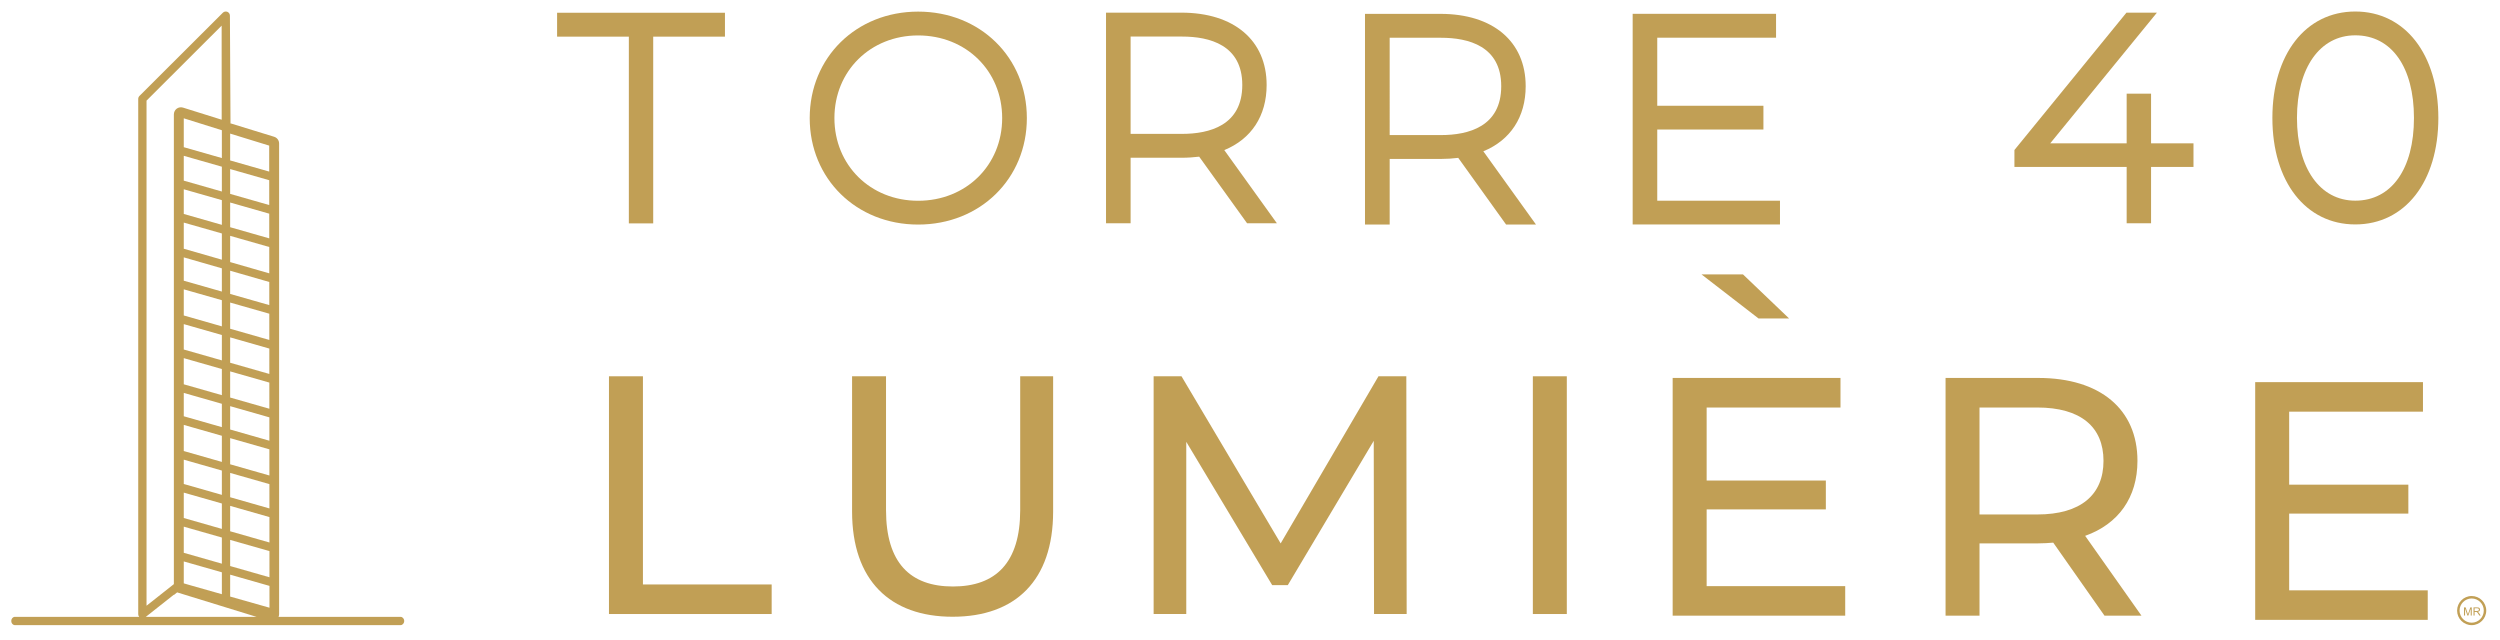 <?xml version="1.0" encoding="utf-8"?>
<!-- Generator: Adobe Illustrator 16.0.0, SVG Export Plug-In . SVG Version: 6.00 Build 0)  -->
<!DOCTYPE svg PUBLIC "-//W3C//DTD SVG 1.1//EN" "http://www.w3.org/Graphics/SVG/1.1/DTD/svg11.dtd">
<svg version="1.1" id="Layer_1" xmlns="http://www.w3.org/2000/svg" xmlns:xlink="http://www.w3.org/1999/xlink" x="0px" y="0px"
	 width="1000px" height="256px" viewBox="0 0 1000 256" enable-background="new 0 0 1000 256" xml:space="preserve">
<g>
	<g>
		<g>
			<path fill="#C19F55" d="M160.214,246.738h-48.789c0.131-0.322,0.217-0.664,0.217-1.025V57.392c0-1.242-0.801-2.319-1.992-2.688
				l-17.587-5.411V49.25l0.138,0.045l-0.235-43.03c0-0.676-0.397-1.278-1.021-1.535c-0.62-0.252-1.33-0.115-1.807,0.361
				L55.775,38.385c-0.31,0.316-0.483,0.739-0.483,1.177v206.151c0,0.385,0.145,0.742,0.373,1.025H5.962
				c-0.806,0-1.462,0.74-1.462,1.66c0,0.914,0.656,1.66,1.462,1.66h154.252c0.808,0,1.465-0.746,1.465-1.66
				C161.679,247.479,161.021,246.738,160.214,246.738z M92.063,53.439l15.612,4.807l0.007,10.388l-15.619-4.46V53.439z
				 M92.063,67.624l15.622,4.462l0.007,9.931l-15.629-4.462V67.624L92.063,67.624z M92.063,81.007l15.629,4.463l0.008,9.879
				l-15.637-4.466V81.007z M92.063,94.334l15.639,4.465l0.007,10.537l-15.646-4.504V94.334z M92.063,108.287l15.648,4.504
				l0.005,9.246l-15.653-4.463V108.287z M92.063,121.021l15.655,4.463l0.008,10.493l-15.663-4.479V121.021z M92.063,134.947
				l15.665,4.479l0.005,10.152l-15.67-4.476V134.947z M92.063,148.555l15.672,4.476l0.008,10.461l-15.68-4.476V148.555z
				 M92.063,162.461l15.683,4.48l0.004,9.344l-15.687-4.48V162.461z M92.063,175.254l15.689,4.48l0.007,10.461l-15.696-4.479
				V175.254L92.063,175.254z M92.063,189.166l15.696,4.48l0.008,9.729l-15.704-4.484V189.166z M92.063,202.346l15.706,4.484
				l0.005,10.168l-15.711-4.49V202.346z M92.063,215.957l15.716,4.484l0.005,10.467l-15.721-4.49V215.957z M92.063,229.867
				l15.723,4.484l0.006,8.733l-15.729-4.461V229.867z M73.51,221.121V210.66l15.235,4.35v10.461L73.51,221.121z M88.745,228.92
				v8.762l-12.904-3.662l-2.331-0.678v-8.771L88.745,228.92z M73.51,207.205v-10.158l15.235,4.35v10.164L73.51,207.205z
				 M73.51,193.594v-9.729l15.235,4.354v9.728L73.51,193.594z M73.51,180.414v-10.457l15.235,4.35v10.461L73.51,180.414z
				 M73.51,166.504v-9.342l15.235,4.355v9.34L73.51,166.504z M73.51,153.719v-10.461l15.235,4.35v10.461L73.51,153.719z
				 M73.51,139.807v-10.16L88.745,134v10.156L73.51,139.807z M73.51,126.189v-10.456l15.235,4.343v10.469L73.51,126.189z
				 M73.51,112.281v-9.338l15.235,4.389v9.294L73.51,112.281z M73.51,99.492V89.033l15.235,4.352v10.492L73.51,99.492z
				 M73.51,85.583V75.71l15.235,4.35v9.876L73.51,85.583z M73.51,72.257v-9.933l15.235,4.353v9.931L73.51,72.257z M73.51,58.876
				V47.323l15.235,4.771v11.132L73.51,58.876z M58.612,40.252l30.044-29.993l0.018,37.629l-15.484-4.85
				c-0.843-0.26-1.802-0.099-2.513,0.436c-0.704,0.534-1.132,1.388-1.132,2.278V233.65l-10.933,8.641V40.252z M69.545,237.879v0.125
				l1.311-1.053l31.75,9.787H58.331L69.545,237.879z"/>
		</g>
		<g>
			<g>
				<polygon fill="#C19F55" points="222.838,14.659 251.539,14.659 251.539,89.354 261.281,89.354 261.281,14.659 289.982,14.659 
					289.982,5.098 222.838,5.098 				"/>
			</g>
			<path fill="#C19F55" d="M367.254,4.646c-24.719,0-43.371,18.311-43.371,42.589c0,24.268,18.652,42.59,43.371,42.59
				c24.792,0,43.487-18.322,43.487-42.59C410.741,22.957,392.046,4.646,367.254,4.646z M367.254,80.305
				c-19.096,0-33.487-14.238-33.487-33.071c0-18.838,14.392-33.059,33.487-33.059c19.184,0,33.614,14.221,33.614,33.059
				C400.868,66.067,386.438,80.305,367.254,80.305z"/>
			<path fill="#C19F55" d="M489.716,60.038c10.828-4.427,16.937-13.708,16.937-26.033c0-17.881-13.063-28.943-34.09-28.943h-30.156
				v84.252h9.837V63.101h20.319c2.502,0,4.89-0.168,7.108-0.433l19.166,26.646h11.924L489.716,60.038z M472.805,53.552h-20.563
				V14.623h20.563c10.997,0,24.109,3.337,24.109,19.382C496.914,50.16,483.802,53.552,472.805,53.552z"/>
			<g>
				<path fill="#C19F55" d="M593.339,60.517c10.813-4.429,16.933-13.708,16.933-26.031c0-17.878-13.063-28.94-34.1-28.94h-30.175
					v84.255h9.874V63.582h20.301c2.496,0,4.882-0.164,7.125-0.438l19.127,26.657h11.957L593.339,60.517z M576.393,54.03h-20.521
					V15.104h20.521c11.01,0,24.098,3.335,24.098,19.382C600.489,50.641,587.401,54.03,576.393,54.03z"/>
			</g>
			<g>
				<polygon fill="#C19F55" points="662.902,51.81 705.369,51.81 705.369,42.305 662.902,42.305 662.902,15.08 710.422,15.08 
					710.422,5.527 653.066,5.527 653.066,89.784 711.991,89.784 711.991,80.283 662.902,80.283 				"/>
			</g>
			<g>
				<polygon fill="#C19F55" points="860.427,37.479 850.664,37.479 850.664,57.346 820.08,57.346 862.77,5.062 850.581,5.062 
					805.771,60.002 805.771,66.777 850.664,66.777 850.664,89.314 860.427,89.314 860.427,66.777 877.396,66.777 877.396,57.346 
					860.427,57.346 				"/>
			</g>
			<path fill="#C19F55" d="M942.115,4.605c-19.829,0-33.163,17.125-33.163,42.579c0,25.485,13.334,42.588,33.163,42.588
				c19.896,0,33.224-17.103,33.224-42.588C975.339,21.73,962.011,4.605,942.115,4.605z M942.115,80.262
				c-14.127,0-23.328-12.978-23.328-33.078c0-20.077,9.201-33.054,23.328-33.054c14.497,0,23.471,12.688,23.471,33.054
				C965.586,67.563,956.612,80.262,942.115,80.262z"/>
			<g>
				<g>
					<g>
						<path fill="#C19F55" d="M243.586,150.514h13.586v83.271h51.494v11.822h-65.08V150.514z"/>
					</g>
				</g>
			</g>
			<g>
				<g>
					<g>
						<path fill="#C19F55" d="M340.83,204.592v-54.078h13.579v53.521c0,21.061,9.64,30.563,26.765,30.563
							c17.13,0,26.904-9.502,26.904-30.563v-53.521h13.172v54.078c0,27.582-15.072,42.107-40.206,42.107
							C356.045,246.699,340.83,232.174,340.83,204.592z"/>
					</g>
				</g>
			</g>
			<g>
				<g>
					<g>
						<path fill="#C19F55" d="M549.615,245.607l-0.12-69.275l-34.38,57.727h-6.236l-34.373-57.326v68.875h-13.054v-95.094H472.6
							l39.666,66.844l39.124-66.844h11.14l0.136,95.094H549.615L549.615,245.607z"/>
					</g>
				</g>
			</g>
			<g>
				<g>
					<g>
						<path fill="#C19F55" d="M613.139,150.514h13.584v95.094h-13.584V150.514z"/>
					</g>
				</g>
			</g>
			<g>
				<g>
					<g>
						<path fill="#C19F55" d="M738.084,234.453v11.822h-69.02v-95.099h67.129v11.826h-53.535v29.199h47.679v11.557h-47.679v30.693
							L738.084,234.453L738.084,234.453z"/>
					</g>
				</g>
			</g>
			<g>
				<g>
					<g>
						<path fill="#C19F55" d="M703.426,127.397l-22.831-17.642h16.591l18.463,17.642H703.426z"/>
					</g>
				</g>
			</g>
			<g>
				<g>
					<g>
						<path fill="#C19F55" d="M841.805,246.275l-20.508-29.217c-1.914,0.159-3.95,0.289-5.995,0.289h-23.496v28.928h-13.581v-95.099
							h37.077c24.742,0,39.679,12.507,39.679,33.166c0,14.673-7.611,25.259-20.922,29.996l22.532,31.937H841.805z M841.4,184.344
							c0-13.588-9.104-21.34-26.498-21.34h-23.098v42.785h23.098C832.297,205.789,841.4,197.924,841.4,184.344z"/>
					</g>
				</g>
			</g>
			<g>
				<g>
					<g>
						<path fill="#C19F55" d="M971.096,236.129v11.822h-69.019v-95.104h67.112v11.821h-53.521v29.201h47.67v11.563h-47.67v30.694
							L971.096,236.129L971.096,236.129z"/>
					</g>
				</g>
			</g>
			<g>
				<path fill="#C19F55" d="M985.607,246.209v-3.248h0.648l0.771,2.299c0.065,0.213,0.119,0.375,0.153,0.48
					c0.032-0.119,0.093-0.291,0.173-0.523l0.775-2.256h0.576v3.248h-0.413v-2.721l-0.943,2.721h-0.385l-0.942-2.768v2.768H985.607z"
					/>
				<path fill="#C19F55" d="M989.408,246.209v-3.248h1.438c0.289,0,0.511,0.029,0.659,0.086c0.153,0.059,0.274,0.164,0.366,0.309
					c0.086,0.148,0.133,0.313,0.133,0.49c0,0.23-0.076,0.424-0.225,0.582c-0.149,0.158-0.381,0.26-0.693,0.305
					c0.115,0.052,0.202,0.105,0.261,0.158c0.125,0.115,0.245,0.26,0.355,0.435l0.568,0.885h-0.545l-0.429-0.68
					c-0.125-0.193-0.227-0.343-0.308-0.447c-0.082-0.103-0.154-0.172-0.223-0.217c-0.063-0.037-0.129-0.066-0.191-0.086
					c-0.048-0.011-0.13-0.015-0.24-0.015h-0.501v1.443H989.408z M989.837,244.395h0.923c0.197,0,0.354-0.024,0.464-0.063
					c0.11-0.039,0.197-0.105,0.255-0.193c0.058-0.09,0.086-0.186,0.086-0.293c0-0.154-0.058-0.279-0.168-0.379
					c-0.11-0.098-0.289-0.15-0.529-0.15h-1.029L989.837,244.395L989.837,244.395z"/>
			</g>
			<g>
				<path fill="#C19F55" d="M988.667,250.059c-3.214,0-5.826-2.613-5.826-5.828c0-3.213,2.612-5.825,5.826-5.825
					c3.215,0,5.833,2.612,5.833,5.825C994.5,247.445,991.882,250.059,988.667,250.059z M988.667,239.391
					c-2.669,0-4.841,2.17-4.841,4.84c0,2.672,2.172,4.843,4.841,4.843c2.671,0,4.847-2.171,4.847-4.843
					C993.514,241.561,991.338,239.391,988.667,239.391z"/>
			</g>
		</g>
	</g>
	<rect x="-1" fill="none" width="1000" height="256"/>
</g>
</svg>
